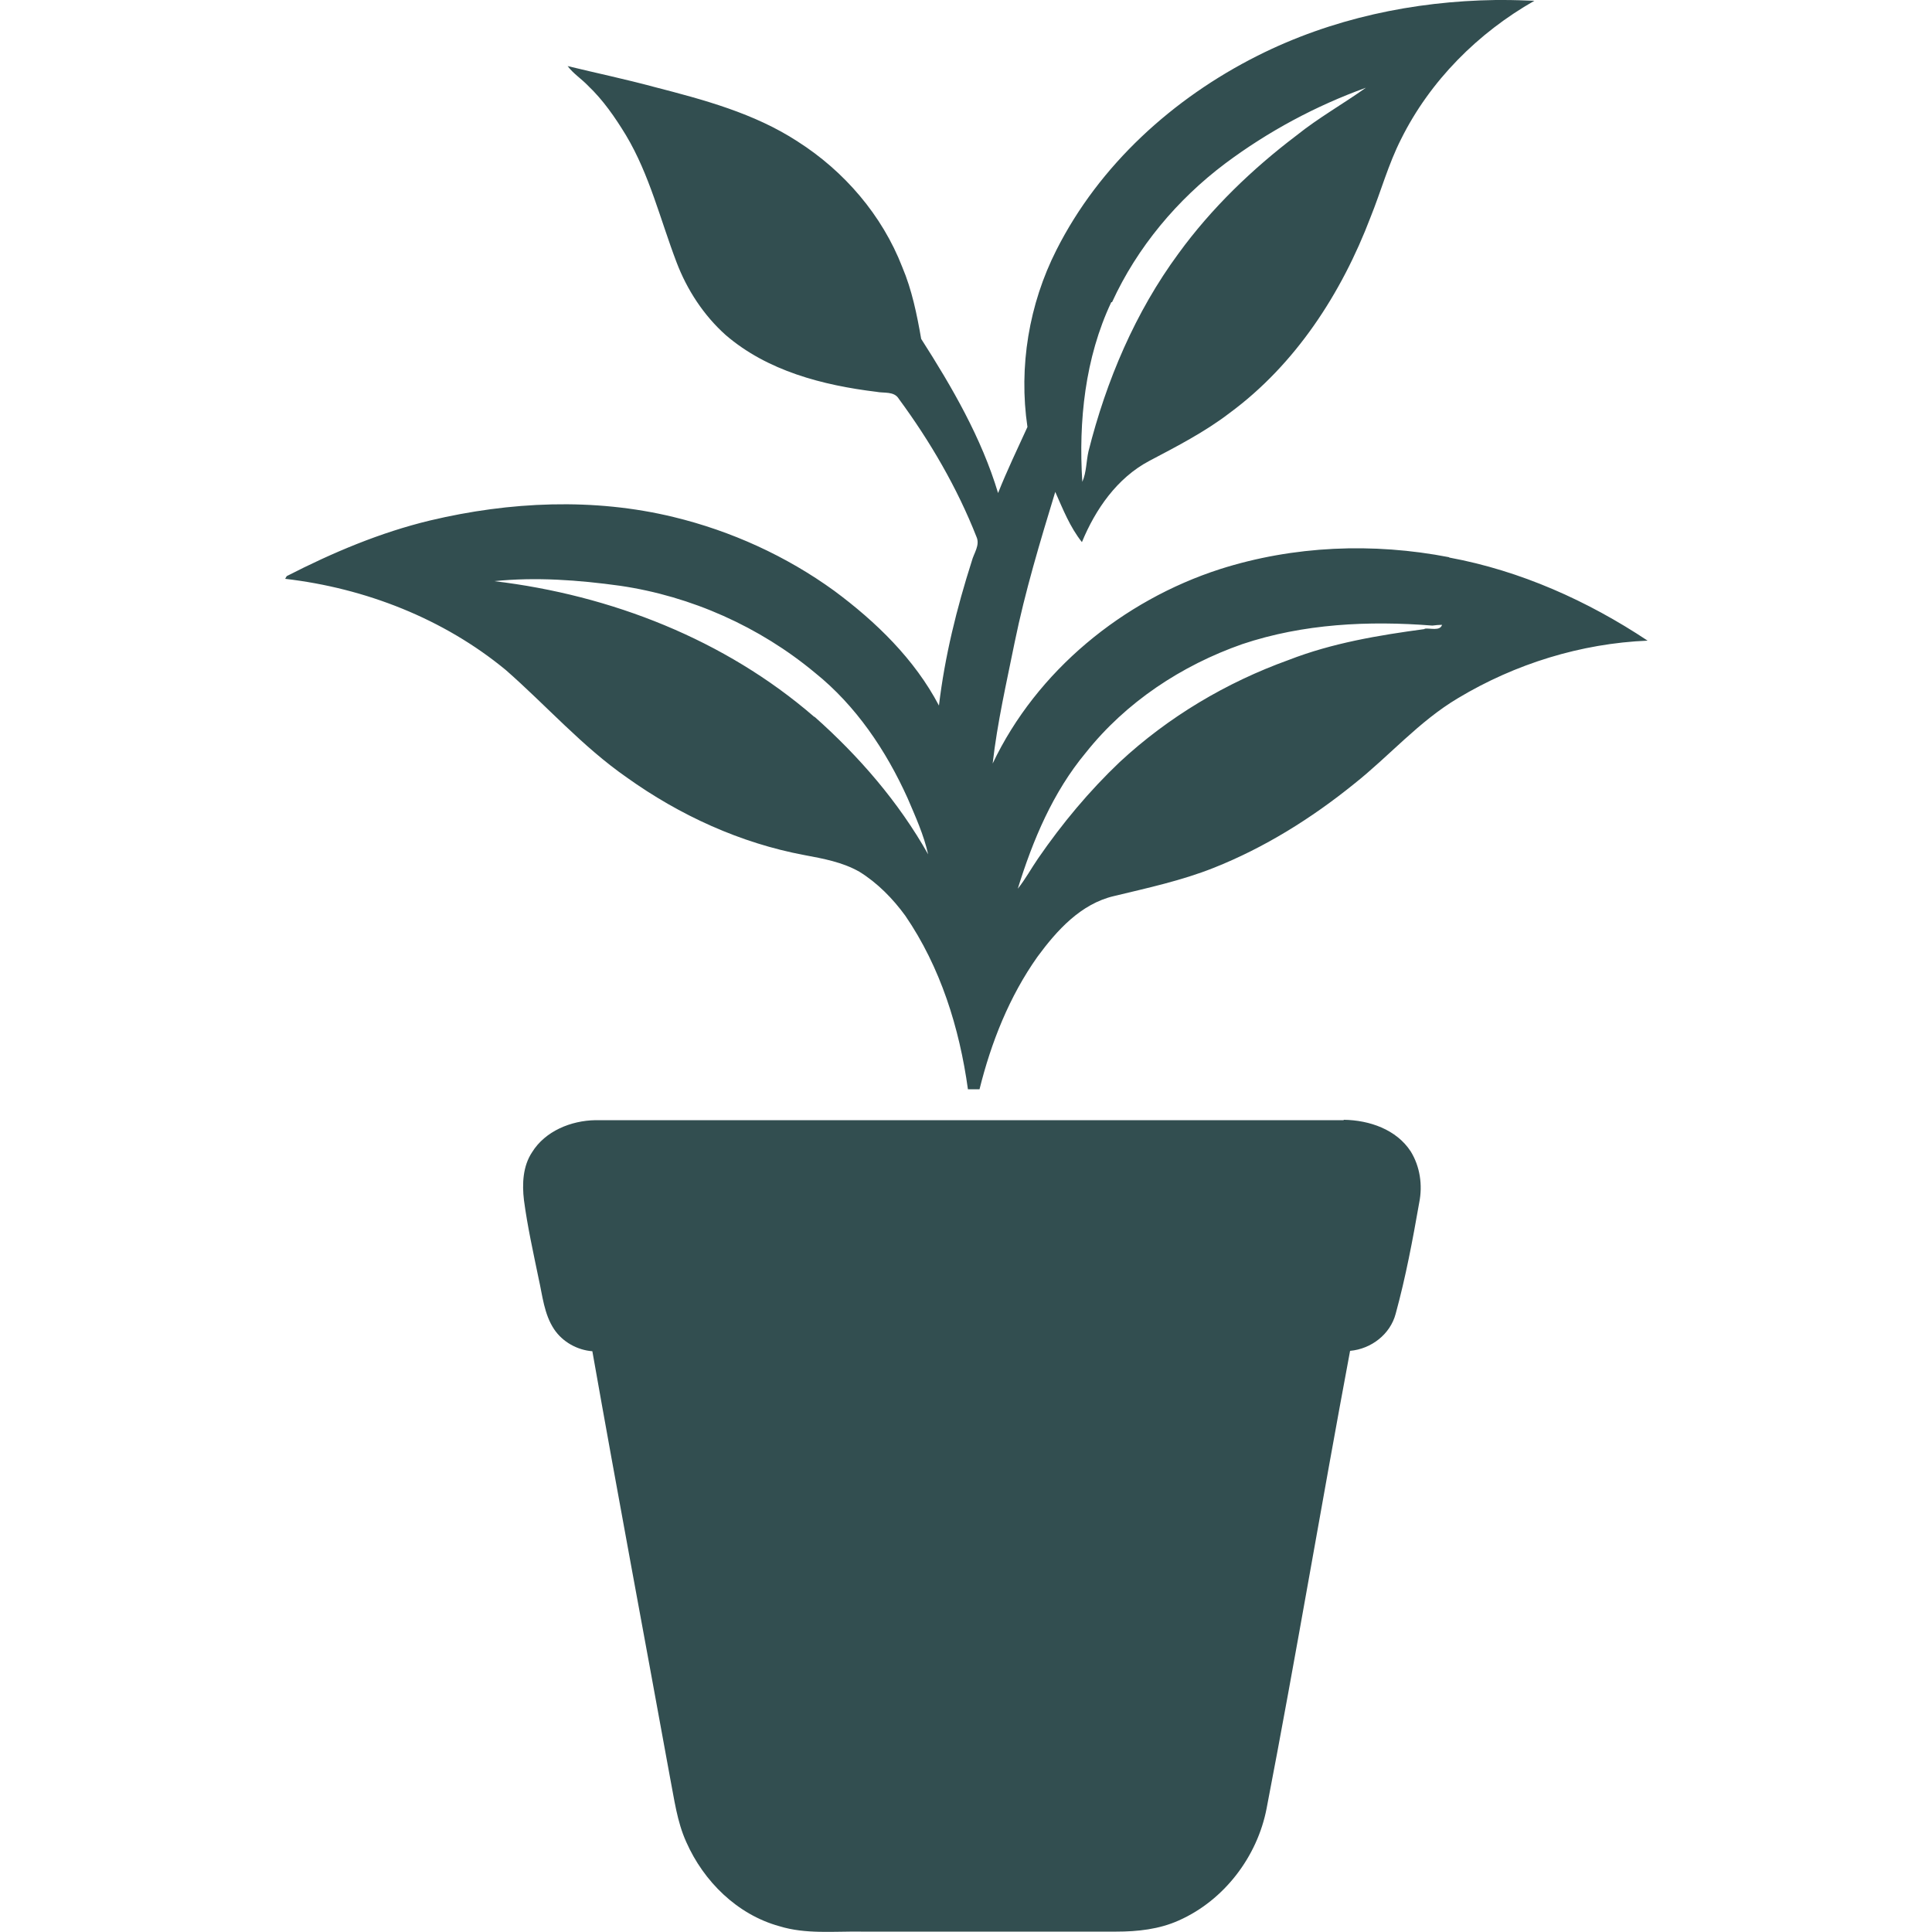 <?xml version="1.0" encoding="UTF-8"?>
<svg id="Livello_1" data-name="Livello 1" xmlns="http://www.w3.org/2000/svg" version="1.1" viewBox="0 0 500 500">
  <defs>
    <style>
      .cls-1 {
        fill: #324e50;
        stroke-width: 0px;
      }
    </style>
  </defs>
  <path class="cls-1" d="M347.7,289.9c-64.5,0-129.1,0-193.6,0-6.3.1-13,2.8-16.4,8.3-2.4,3.6-2.6,8.2-2.1,12.4.9,6.8,2.4,13.5,3.8,20.3,1,4.4,1.4,9.2,4,13.1,2.2,3.3,6,5.4,9.9,5.7,6.5,36.8,13.4,73.5,20.1,110.3,1.1,5.6,1.8,11.4,4.2,16.7,4.5,10.2,13.2,18.8,24.1,21.8,6.8,2.1,14,1.3,21.1,1.4,22,0,44.1,0,66.1,0,5.5,0,11.1-.6,16.2-2.9,11.7-5.2,20.3-16.5,22.7-29,7.6-39.4,14.2-78.9,21.6-118.4,5.5-.5,10.4-4.3,11.8-9.6,2.6-9.5,4.4-19.1,6.1-28.8.9-4.5.2-9.3-2.2-13.2-3.7-5.7-10.7-8.1-17.3-8.2Z"/>
  <path class="cls-1" d="M375,144.2c-19.6-3.8-40.2-3-59.3,3.1-25.1,8.1-47.4,26.3-58.8,50.3,1.2-10.6,3.6-21,5.7-31.4,2.7-13.2,6.6-26.1,10.5-38.9,2,4.5,3.8,9.1,6.9,13,3.5-8.5,9.1-16.6,17.4-21,7.2-3.8,14.4-7.5,20.8-12.4,17.1-12.6,29-31,36.5-50.7,2.7-6.7,4.6-13.7,7.9-20.2,7.5-15.1,19.9-27.5,34.5-35.8-2.7-.1-5.3-.2-8-.2h-2c-21.3.3-42.5,4.8-61.6,14.4-21.9,11-41,28.3-52.1,50.3-7.1,14-9.8,30.2-7.5,45.8-2.6,5.7-5.3,11.3-7.6,17.1-4.3-14.3-11.9-27.4-19.9-39.9-1.1-6.3-2.4-12.7-4.9-18.6-5.2-13.4-15-24.8-27.1-32.5-11.2-7.3-24.3-10.8-37.1-14.1-7.4-2-15-3.6-22.4-5.4,1.5,2,3.6,3.3,5.3,5.1,3.9,3.7,7,8.2,9.8,12.8,6.1,10.2,8.9,21.9,13.1,32.9,2.7,7.1,7,13.7,12.7,18.8,10.8,9.3,25.1,13,39,14.7,2,.4,4.6-.2,5.8,1.8,8.1,11,15.1,23,20.1,35.7,1,2.2-.7,4.3-1.2,6.3-3.9,12.2-7,24.7-8.5,37.4-6.3-12-16.3-21.7-27.1-29.7-12.4-9-26.7-15.5-41.6-19.1-20.6-5-42.4-4-63,.9-12.9,3.1-25.2,8.3-37.1,14.4l-.4.7h0c20.7,2.4,41,10.3,57.1,23.6,10.5,9.2,19.8,19.8,31.3,27.8,13.7,9.8,29.4,17,46,20.1,4.8.9,9.8,1.8,14.2,4.3,4.7,2.9,8.7,7,11.9,11.4,9.1,13.3,14,29,16.2,44.9.7,0,2.2,0,3,0,3-12.1,7.7-24,15-34.3,5-6.8,11.2-13.7,19.8-15.7,8.7-2.1,17.5-4,25.8-7.3,13.1-5.2,25.3-12.8,36.3-21.7,9.1-7.2,16.8-16.2,26.9-22.2,14.8-8.9,31.9-14.2,49.1-14.9-15.5-10.3-32.9-18.1-51.3-21.5ZM287.8,78.2c6.5-14.2,16.9-26.6,29.3-35.9,11.1-8.3,23.4-14.9,36.4-19.6-5.9,4.2-12.3,7.8-17.9,12.3-11.5,8.7-22.1,18.9-30.6,30.6-11.2,15.2-18.7,32.9-23.3,51.2-.6,2.6-.5,5.4-1.6,7.9-1-15.7.7-32.1,7.5-46.5ZM210.7,185.5c-23.1-20-52.6-31.5-82.8-35.1,10.8-1.1,21.8-.3,32.6,1.2,18.4,2.7,36.1,10.6,50.4,22.5,10.6,8.5,18.4,20.1,24,32.5,2,4.7,4.2,9.5,5.3,14.5-7.6-13.5-17.9-25.4-29.4-35.6ZM368.7,162.8c-11.9,1.6-23.9,3.6-35.2,8-16.1,5.8-31.1,14.7-43.7,26.4-7.9,7.5-14.9,15.9-21.1,24.9-1.8,2.6-3.3,5.4-5.3,7.9,3.9-12.6,9.1-25,17.6-35.2,10.4-13.1,24.8-22.6,40.5-28.1,15.8-5.3,32.7-6.1,49.2-4.8.8-.1,1.7-.2,2.5-.2-.5,1.7-3.1.8-4.5,1Z"/>
</svg>
